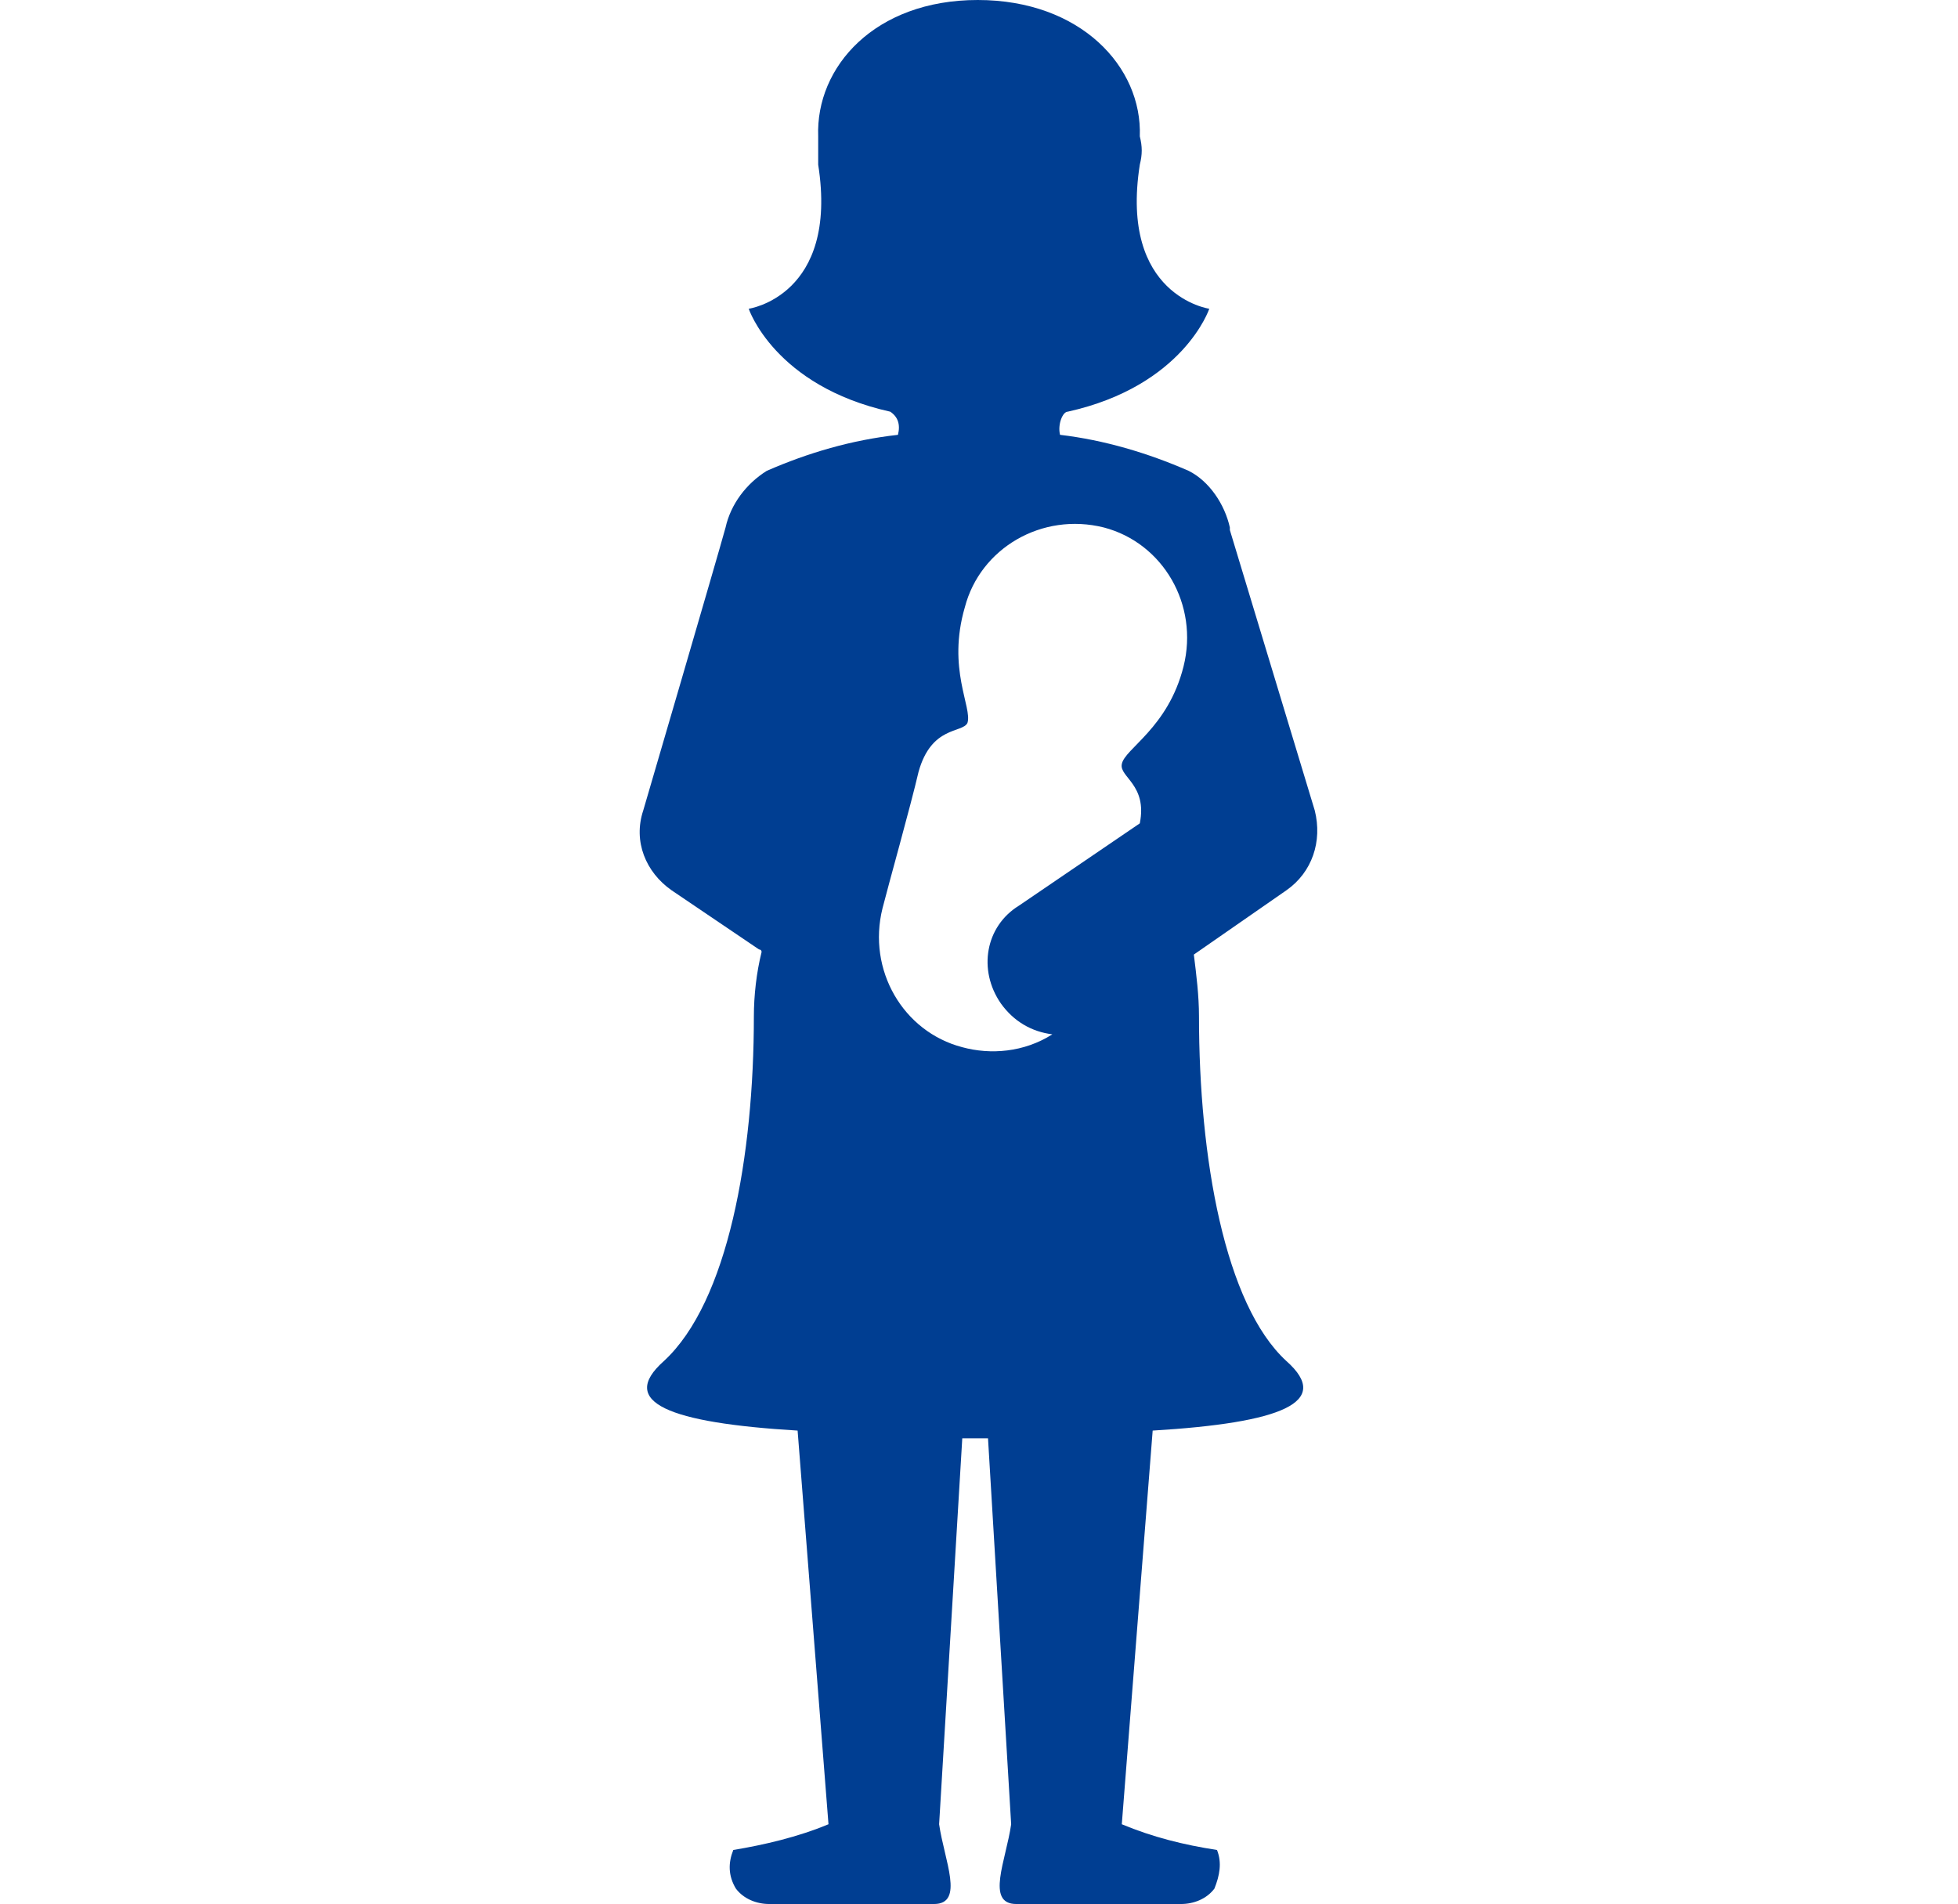 <?xml version="1.0" encoding="utf-8"?>
<!-- Generator: Adobe Illustrator 27.8.1, SVG Export Plug-In . SVG Version: 6.00 Build 0)  -->
<svg version="1.1" xmlns="http://www.w3.org/2000/svg" xmlns:xlink="http://www.w3.org/1999/xlink" x="0px" y="0px"
	 viewBox="0 0 76.1 74" style="enable-background:new 0 0 76.1 74;" xml:space="preserve">
<style type="text/css">
	.st0{fill:#003E92;}
</style>
<g id="グループ_23343">
</g>
<g id="グループ_23314">
</g>
<g id="レイヤー_1">
	<g id="グループ_23314_00000114796350539892973520000005663161351995519376_" transform="translate(-25 0)">
		<path id="パス_23949" class="st0" d="M71.6,39.5c0-0.8-0.1-1.6-0.2-2.4l3.6-2.5c1-0.7,1.4-1.9,1.1-3.1l-3.3-10.9
			c0,0,0-0.1,0-0.1c-0.2-0.9-0.8-1.8-1.6-2.2c-1.6-0.7-3.3-1.2-5-1.4c-0.1-0.4,0.1-0.9,0.3-0.9l0,0c4.5-1,5.5-4,5.5-4
			s-3.5-0.5-2.7-5.6c0.1-0.4,0.1-0.7,0-1.1C69.4,2.6,67,0,63,0s-6.3,2.6-6.2,5.3c0,0.4,0,0.8,0,1.1c0.8,5.1-2.7,5.6-2.7,5.6
			s1,3,5.5,4c0.3,0.2,0.4,0.5,0.3,0.9c-1.8,0.2-3.5,0.7-5.1,1.4c-0.8,0.5-1.4,1.3-1.6,2.2c-0.3,1.1-3.2,11-3.2,11
			c-0.4,1.2,0.1,2.4,1.1,3.1l3.4,2.3c0,0,0.1,0,0.1,0.1c-0.2,0.8-0.3,1.7-0.3,2.5c0,5.4-1,11.1-3.5,13.4c-1.8,1.6,0.2,2.4,5.2,2.7
			l1.2,15.3c-1.2,0.5-2.5,0.8-3.7,1c-0.2,0.5-0.2,1,0.1,1.5c0.3,0.4,0.8,0.6,1.3,0.6h6.4c1.2,0,0.4-1.7,0.2-3.1l0.9-15h0.4
			c0,0,0.1,0,0.1,0s0.1,0,0.1,0h0.4l0.9,15c-0.2,1.4-1,3.1,0.2,3.1h6.4c0.5,0,1-0.2,1.3-0.6c0.2-0.5,0.3-1,0.1-1.5
			c-1.3-0.2-2.5-0.5-3.7-1l1.2-15.3c5-0.3,7-1.1,5.2-2.7C72.6,50.7,71.6,45,71.6,39.5 M62.4,40.7c-2.3-0.6-3.7-3-3.1-5.4
			c0,0,0,0,0,0c0.2-0.8,1.1-4,1.4-5.3c0.5-1.8,1.7-1.5,1.9-1.9c0.2-0.6-0.8-2.1-0.1-4.5c0.6-2.3,3-3.7,5.4-3.1
			c2.3,0.6,3.7,3,3.1,5.4c-0.6,2.4-2.3,3.2-2.4,3.8c-0.1,0.5,1,0.8,0.7,2.3l-4.7,3.2c-1.3,0.8-1.6,2.5-0.7,3.8
			c0.5,0.7,1.2,1.1,2,1.2C64.8,40.9,63.5,41,62.4,40.7"/>
	</g>
</g>
</svg>
